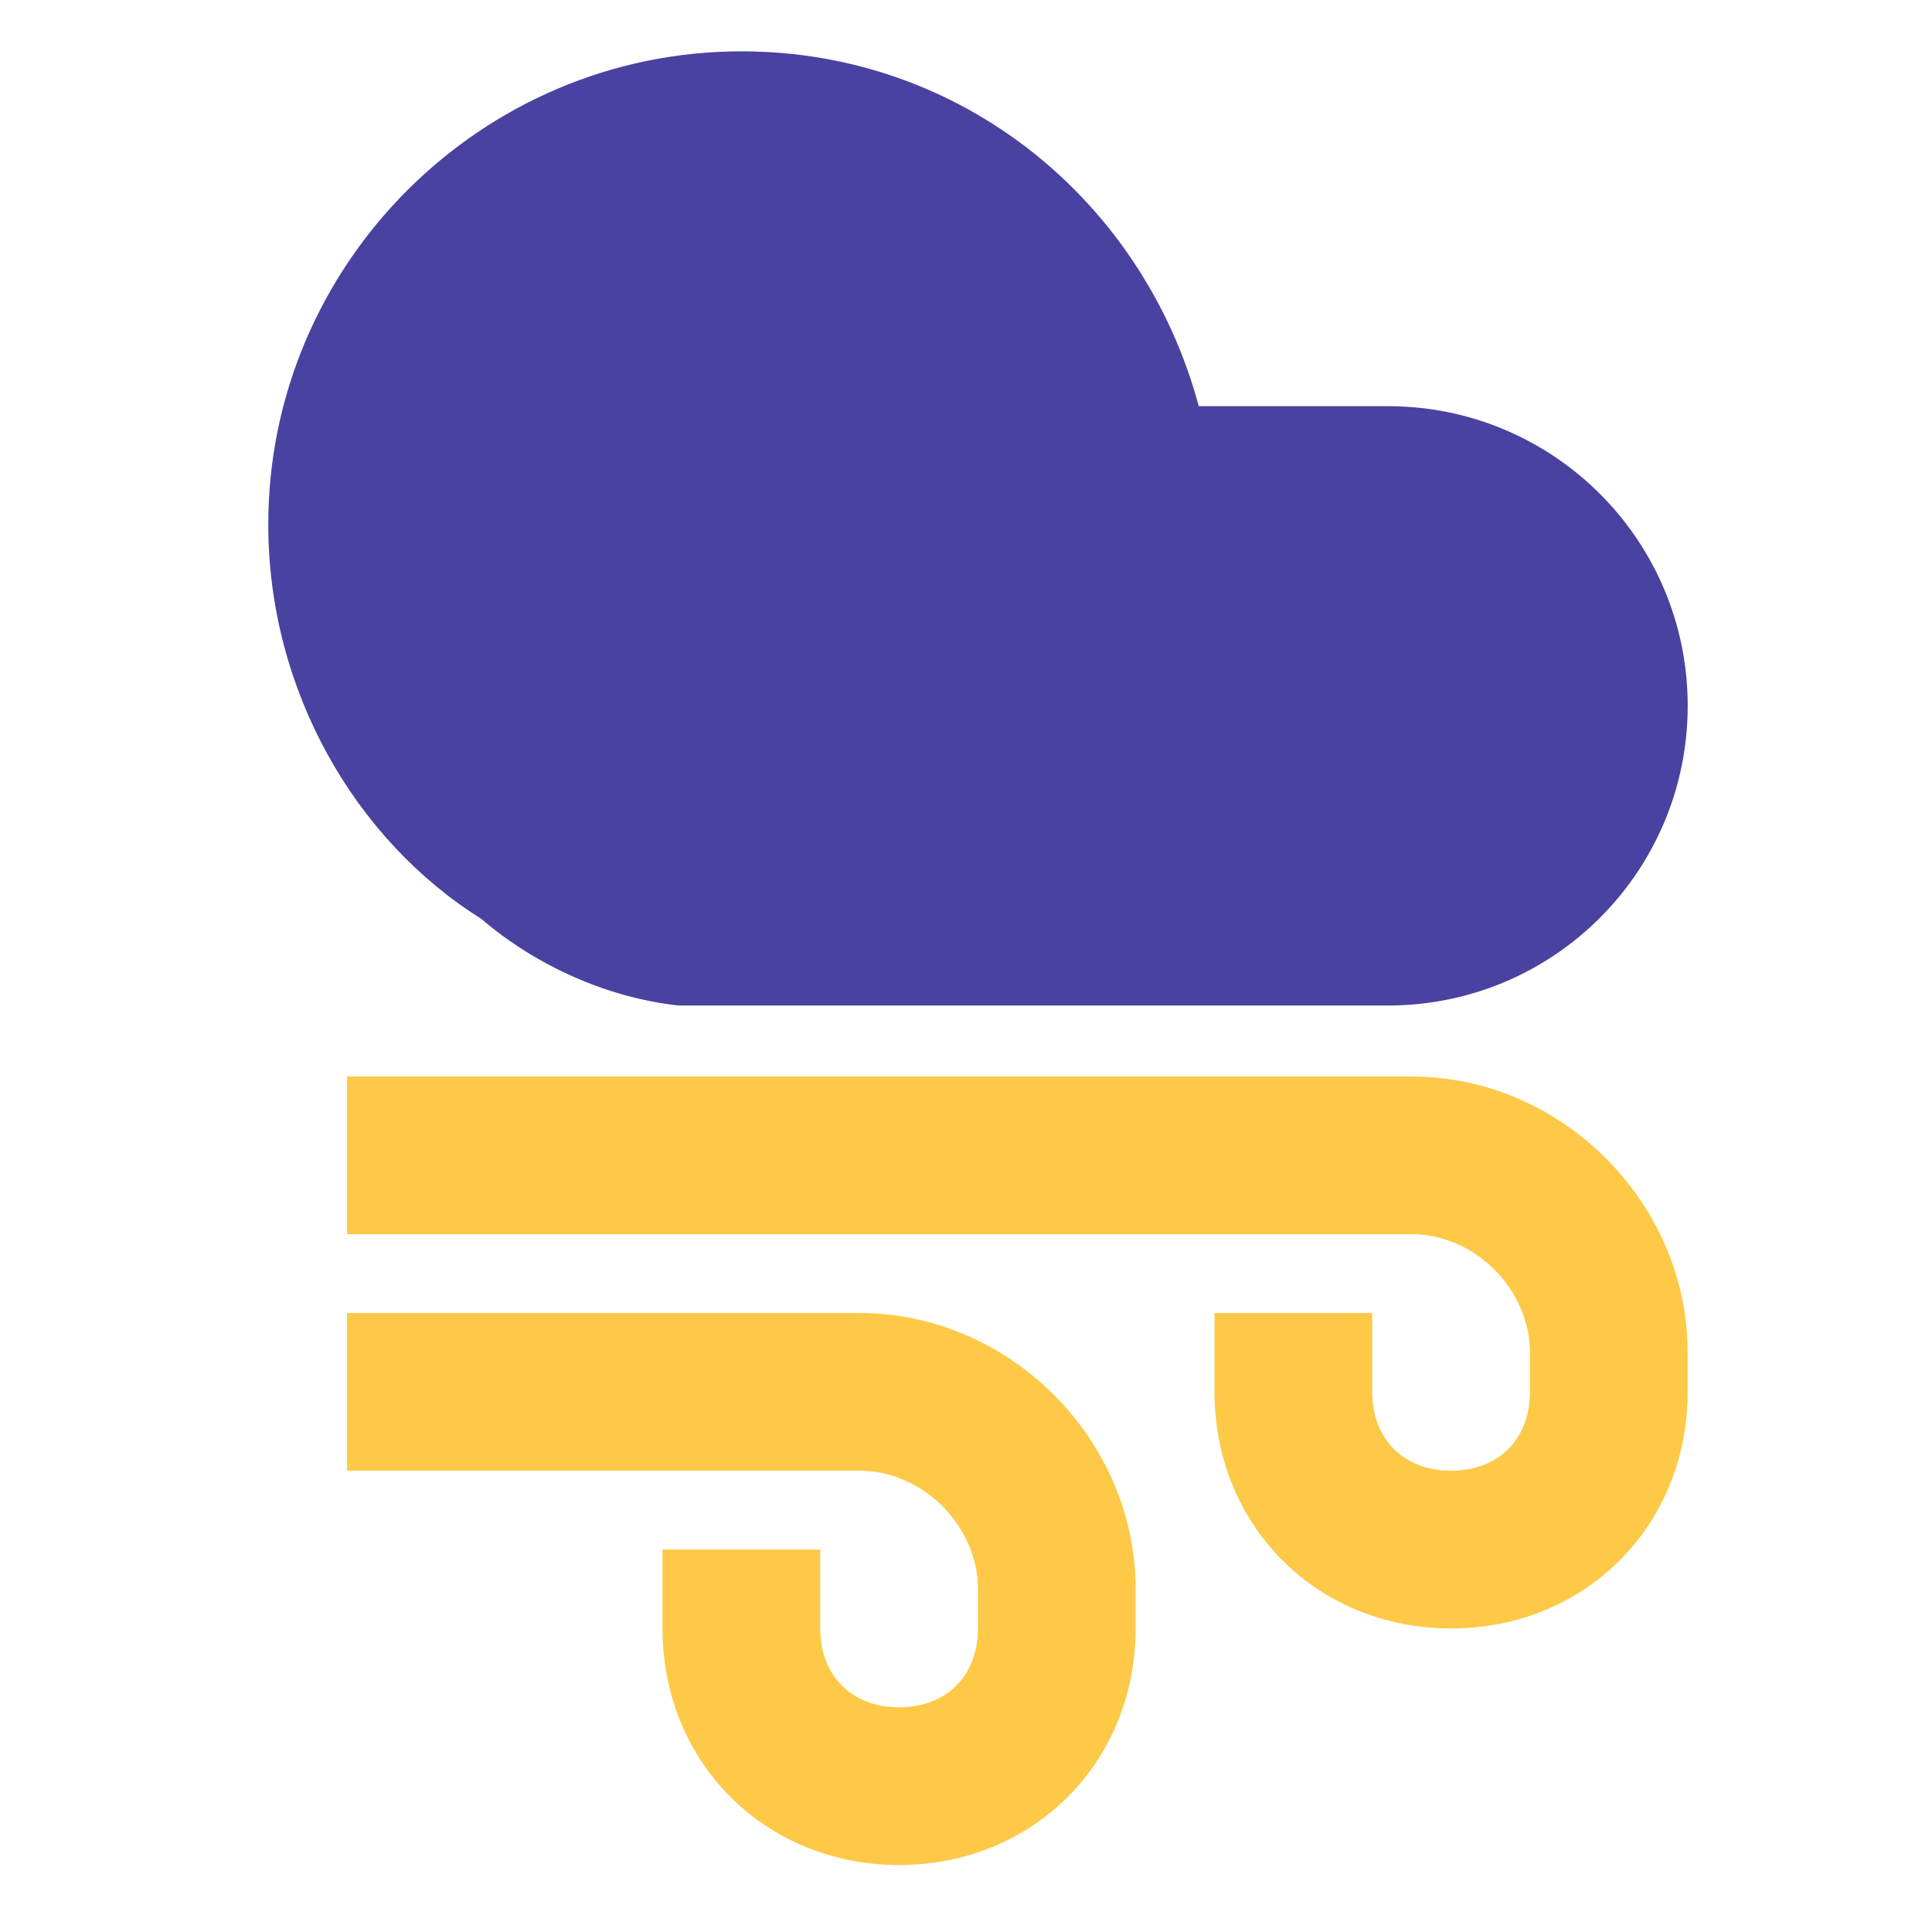 <svg xmlns="http://www.w3.org/2000/svg" fill="none" viewBox="0 0 49 49" height="49" width="49"><path fill="#4A42A0" d="M12.204 23.302C9.004 21.302 6.804 17.502 6.804 13.302C6.804 6.702 12.204 1.302 18.804 1.302C24.404 1.302 29.004 5.102 30.404 10.302H35.204C39.404 10.302 42.804 13.701 42.804 17.901C42.804 22.102 39.404 25.502 35.204 25.502H17.204C15.404 25.302 13.604 24.502 12.204 23.302Z" clip-rule="evenodd" fill-rule="evenodd"></path><path fill="#FDC946" d="M8.803 27.302V31.302H35.803C37.403 31.302 38.803 32.702 38.803 34.301V35.301C38.803 36.502 38.003 37.301 36.803 37.301C35.603 37.301 34.803 36.502 34.803 35.301V33.301H30.803V35.301C30.803 38.702 33.403 41.301 36.803 41.301C40.203 41.301 42.803 38.702 42.803 35.301V34.301C42.803 30.502 39.603 27.302 35.803 27.302H8.803Z"></path><path fill="#FDC946" d="M8.803 33.301V37.301H21.803C23.403 37.301 24.803 38.702 24.803 40.301V41.301C24.803 42.502 24.003 43.301 22.803 43.301C21.603 43.301 20.803 42.502 20.803 41.301V39.301H16.803V41.301C16.803 44.702 19.403 47.301 22.803 47.301C26.203 47.301 28.803 44.702 28.803 41.301V40.301C28.803 36.502 25.603 33.301 21.803 33.301H8.803Z"></path></svg>